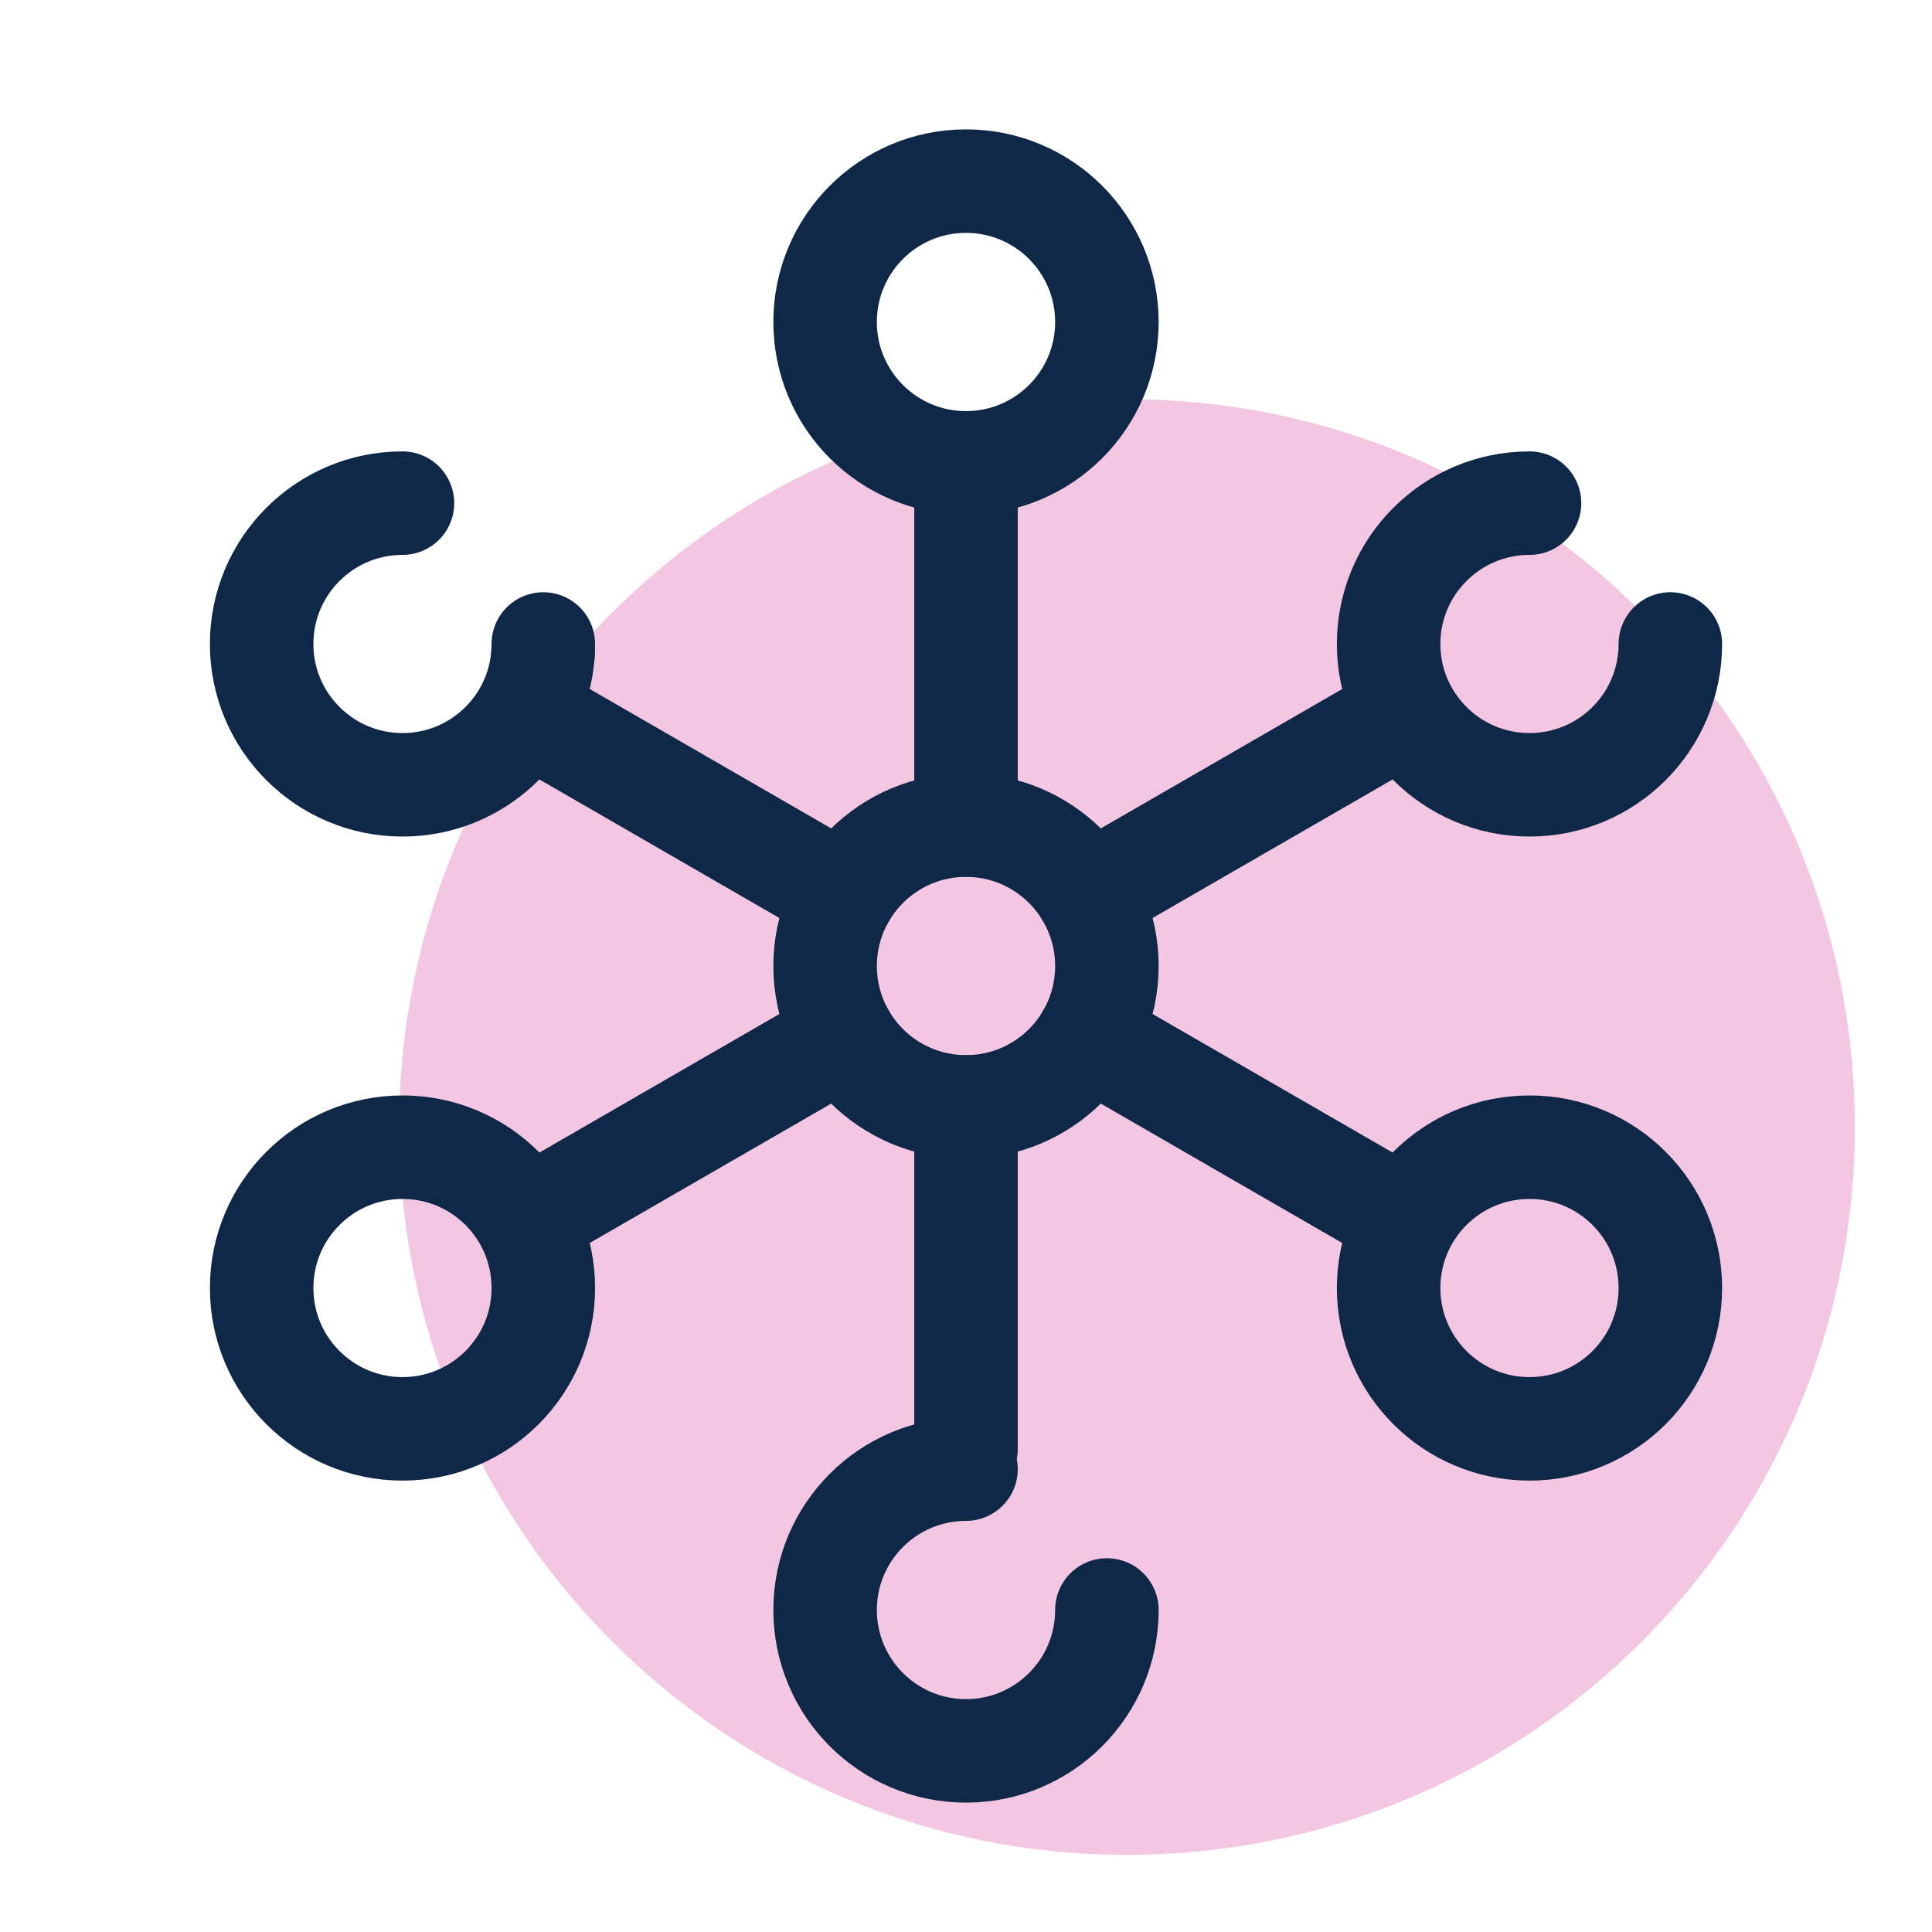 <svg width="28" height="28" viewBox="0 0 28 28" fill="none" xmlns="http://www.w3.org/2000/svg">
<path d="M16.333 26.882C22.159 26.882 26.882 22.159 26.882 16.333C26.882 10.508 22.159 5.785 16.333 5.785C10.508 5.785 5.785 10.508 5.785 16.333C5.785 22.159 10.508 26.882 16.333 26.882Z" fill="#F3C6E2"/>
<path d="M14 16.042C15.127 16.042 16.042 15.128 16.042 14C16.042 12.873 15.127 11.958 14 11.958C12.872 11.958 11.958 12.873 11.958 14C11.958 15.128 12.872 16.042 14 16.042Z" stroke="#102848" stroke-width="1.5" stroke-linecap="round" stroke-linejoin="round"/>
<path d="M14 6.708C15.127 6.708 16.042 5.794 16.042 4.667C16.042 3.539 15.127 2.625 14 2.625C12.872 2.625 11.958 3.539 11.958 4.667C11.958 5.794 12.872 6.708 14 6.708Z" stroke="#102848" stroke-width="1.5" stroke-linecap="round" stroke-linejoin="round"/>
<path d="M7.938 10.5L12.232 12.979" stroke="#102848" stroke-width="1.5" stroke-linecap="round" stroke-linejoin="round"/>
<path d="M7.938 17.5L12.232 15.021" stroke="#102848" stroke-width="1.5" stroke-linecap="round" stroke-linejoin="round"/>
<path d="M16.042 23.333C16.042 24.461 15.127 25.375 14 25.375C12.872 25.375 11.958 24.461 11.958 23.333C11.958 22.206 12.872 21.292 14 21.292" stroke="#102848" stroke-width="1.5" stroke-linecap="round" stroke-linejoin="round"/>
<path d="M14 21V16.042" stroke="#102848" stroke-width="1.5" stroke-linecap="round" stroke-linejoin="round"/>
<path d="M14 7V11.958" stroke="#102848" stroke-width="1.5" stroke-linecap="round" stroke-linejoin="round"/>
<path d="M22.167 20.708C23.294 20.708 24.208 19.794 24.208 18.667C24.208 17.539 23.294 16.626 22.167 16.626C21.039 16.626 20.125 17.539 20.125 18.667C20.125 19.794 21.039 20.708 22.167 20.708Z" stroke="#102848" stroke-width="1.5" stroke-linecap="round" stroke-linejoin="round"/>
<path d="M5.833 20.708C6.961 20.708 7.874 19.794 7.874 18.667C7.874 17.539 6.961 16.626 5.833 16.626C4.706 16.626 3.792 17.539 3.792 18.667C3.792 19.794 4.706 20.708 5.833 20.708Z" stroke="#102848" stroke-width="1.5" stroke-linecap="round" stroke-linejoin="round"/>
<path d="M24.208 9.333C24.208 10.46 23.294 11.374 22.167 11.374C21.04 11.374 20.125 10.46 20.125 9.333C20.125 8.206 21.04 7.292 22.167 7.292" stroke="#102848" stroke-width="1.5" stroke-linecap="round" stroke-linejoin="round"/>
<path d="M7.869 9.479C7.794 10.539 6.911 11.374 5.833 11.374C4.706 11.374 3.792 10.46 3.792 9.333C3.792 8.206 4.706 7.292 5.833 7.292" stroke="#102848" stroke-width="1.5" stroke-linecap="round" stroke-linejoin="round"/>
<path d="M7.874 9.333C7.874 9.382 7.873 9.431 7.869 9.479" stroke="#102848" stroke-width="1.5" stroke-linecap="round" stroke-linejoin="round"/>
<path d="M20.062 17.5L15.768 15.021" stroke="#102848" stroke-width="1.5" stroke-linecap="round" stroke-linejoin="round"/>
<path d="M20.062 10.5L15.768 12.979" stroke="#102848" stroke-width="1.5" stroke-linecap="round" stroke-linejoin="round"/>
</svg>
